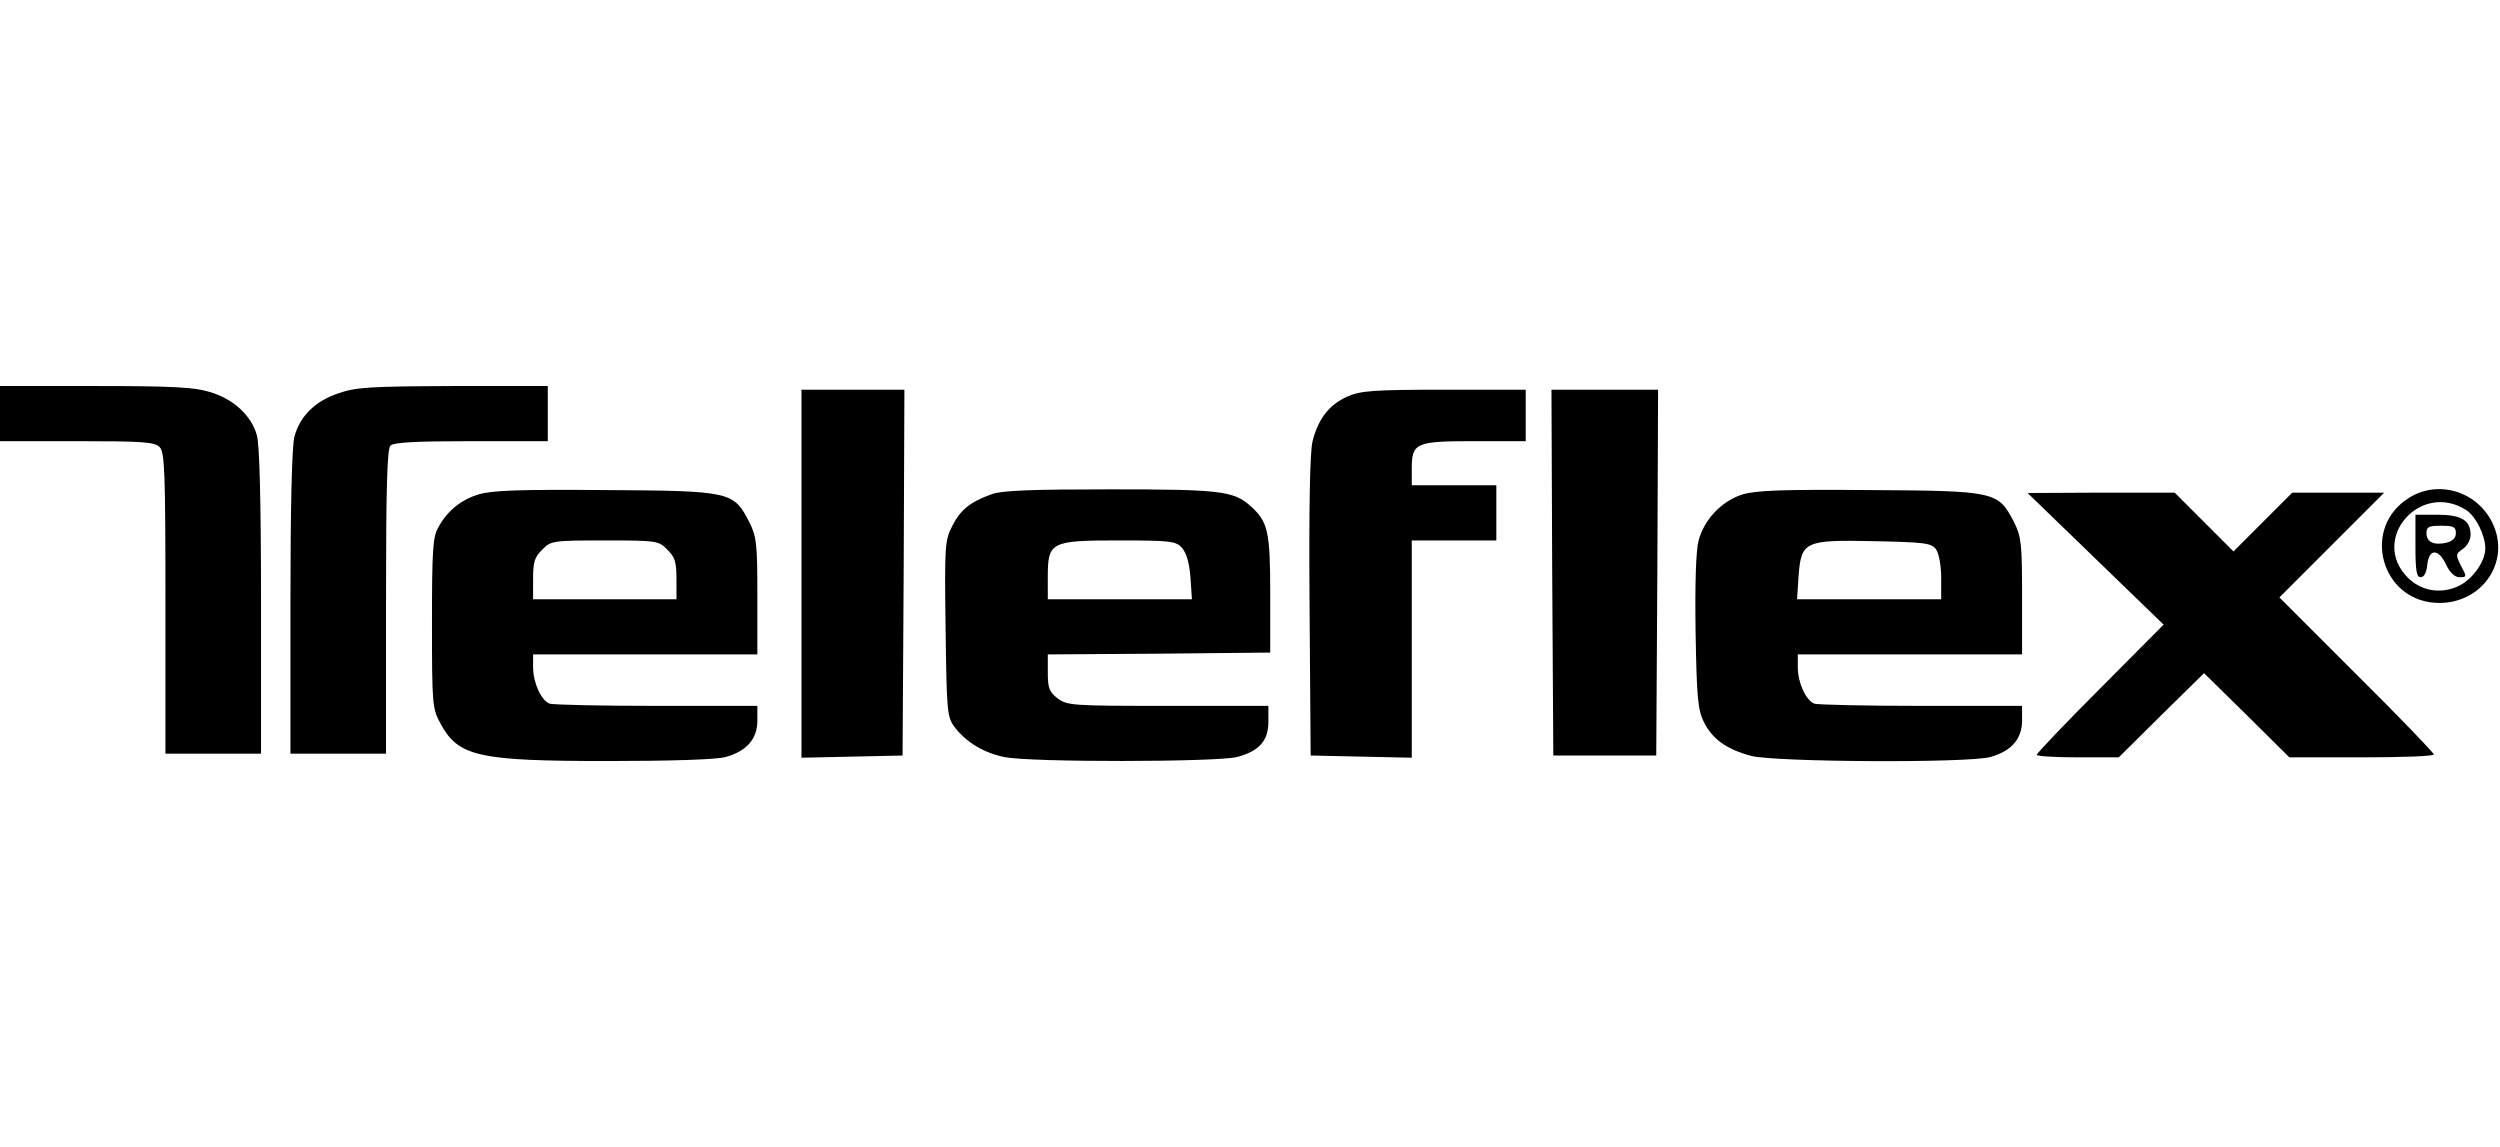 <?xml version="1.0" standalone="no"?>
<!DOCTYPE svg PUBLIC "-//W3C//DTD SVG 20010904//EN"
 "http://www.w3.org/TR/2001/REC-SVG-20010904/DTD/svg10.dtd">
<svg version="1.0" xmlns="http://www.w3.org/2000/svg"
 width="680pt" height="312pt" viewBox="0 0 680 312"
 preserveAspectRatio="xMidYMid meet">

<g transform="translate(0,312) scale(0.1,-0.1)"
fill="#000000" stroke="none">
<path d="M0 1995 l0 -75 209 0 c177 0 212 -2 225 -16 14 -13 16 -66 16 -425
l0 -409 130 0 130 0 0 413 c0 268 -4 426 -11 452 -15 55 -64 100 -129 119 -43
13 -104 16 -312 16 l-258 0 0 -75z"/>
<path d="M920 2050 c-63 -21 -104 -62 -119 -117 -7 -24 -11 -192 -11 -450 l0
-413 130 0 130 0 0 413 c0 308 3 416 12 425 9 9 72 12 220 12 l208 0 0 75 0
75 -257 0 c-227 -1 -265 -3 -313 -20z"/>
<path d="M2180 1560 l0 -501 138 3 137 3 3 498 2 497 -140 0 -140 0 0 -500z"/>
<path d="M3664 2041 c-49 -22 -79 -61 -94 -122 -7 -29 -10 -180 -8 -449 l3
-405 138 -3 137 -3 0 296 0 295 115 0 115 0 0 75 0 75 -115 0 -115 0 0 44 c0
72 10 76 171 76 l139 0 0 70 0 70 -222 0 c-196 0 -228 -3 -264 -19z"/>
<path d="M4222 1563 l3 -498 140 0 140 0 3 498 2 497 -145 0 -145 0 2 -497z"/>
<path d="M1301 1775 c-48 -15 -85 -45 -109 -90 -15 -25 -17 -65 -17 -260 0
-218 1 -232 22 -271 49 -92 101 -104 458 -104 169 0 295 4 319 11 57 16 86 49
86 99 l0 40 -274 0 c-151 0 -282 3 -291 6 -23 9 -45 57 -45 99 l0 35 305 0
305 0 0 158 c0 144 -2 162 -22 202 -43 83 -49 85 -393 87 -233 2 -310 -1 -344
-12z m514 -150 c21 -20 25 -34 25 -80 l0 -55 -195 0 -195 0 0 55 c0 46 4 60
25 80 23 24 28 25 170 25 142 0 147 -1 170 -25z"/>
<path d="M2698 1776 c-59 -21 -86 -43 -108 -87 -20 -38 -21 -54 -18 -279 3
-224 4 -240 24 -267 31 -41 78 -70 135 -82 67 -15 581 -14 634 0 60 16 85 44
85 96 l0 43 -274 0 c-261 0 -274 1 -300 21 -22 17 -26 28 -26 70 l0 49 303 2
302 3 0 160 c0 169 -6 196 -53 238 -46 42 -84 46 -382 46 -212 0 -295 -3 -322
-13z m517 -146 c12 -14 20 -41 23 -80 l4 -60 -196 0 -196 0 0 60 c0 96 7 100
193 100 142 0 155 -2 172 -20z"/>
<path d="M4739 1775 c-56 -18 -104 -68 -119 -126 -7 -26 -10 -117 -8 -248 3
-177 6 -211 22 -244 23 -47 62 -75 129 -93 65 -17 591 -20 651 -3 57 16 86 49
86 99 l0 40 -274 0 c-151 0 -282 3 -291 6 -23 9 -45 57 -45 99 l0 35 305 0
305 0 0 158 c0 144 -2 162 -22 202 -43 83 -49 85 -393 87 -239 2 -309 -1 -346
-12z m527 -149 c8 -12 14 -44 14 -78 l0 -58 -196 0 -196 0 4 61 c7 97 16 101
206 97 138 -3 155 -5 168 -22z"/>
<path d="M6556 1768 c-137 -81 -80 -288 79 -288 116 0 192 110 147 212 -39 89
-145 124 -226 76z m153 -36 c26 -18 51 -68 51 -104 0 -37 -38 -88 -77 -104
-47 -20 -98 -11 -134 25 -104 105 35 264 160 183z"/>
<path d="M6570 1635 c0 -67 3 -85 14 -85 9 0 16 12 18 32 4 46 30 47 51 3 11
-23 24 -35 37 -35 20 0 20 1 4 31 -15 30 -15 32 5 46 12 8 21 25 21 38 0 40
-25 55 -91 55 l-59 0 0 -85z m110 35 c0 -13 -9 -22 -25 -26 -34 -8 -55 1 -55
26 0 17 6 20 40 20 33 0 40 -3 40 -20z"/>
<path d="M5700 1600 l185 -179 -172 -173 c-95 -95 -173 -177 -173 -181 0 -4
50 -7 112 -7 l111 0 116 115 116 114 116 -114 116 -115 196 0 c109 0 197 3
197 8 0 4 -94 102 -210 217 l-210 210 142 142 143 143 -125 0 -125 0 -80 -80
-80 -80 -80 80 -80 80 -200 0 -200 -1 185 -179z"/>
</g>
</svg>
